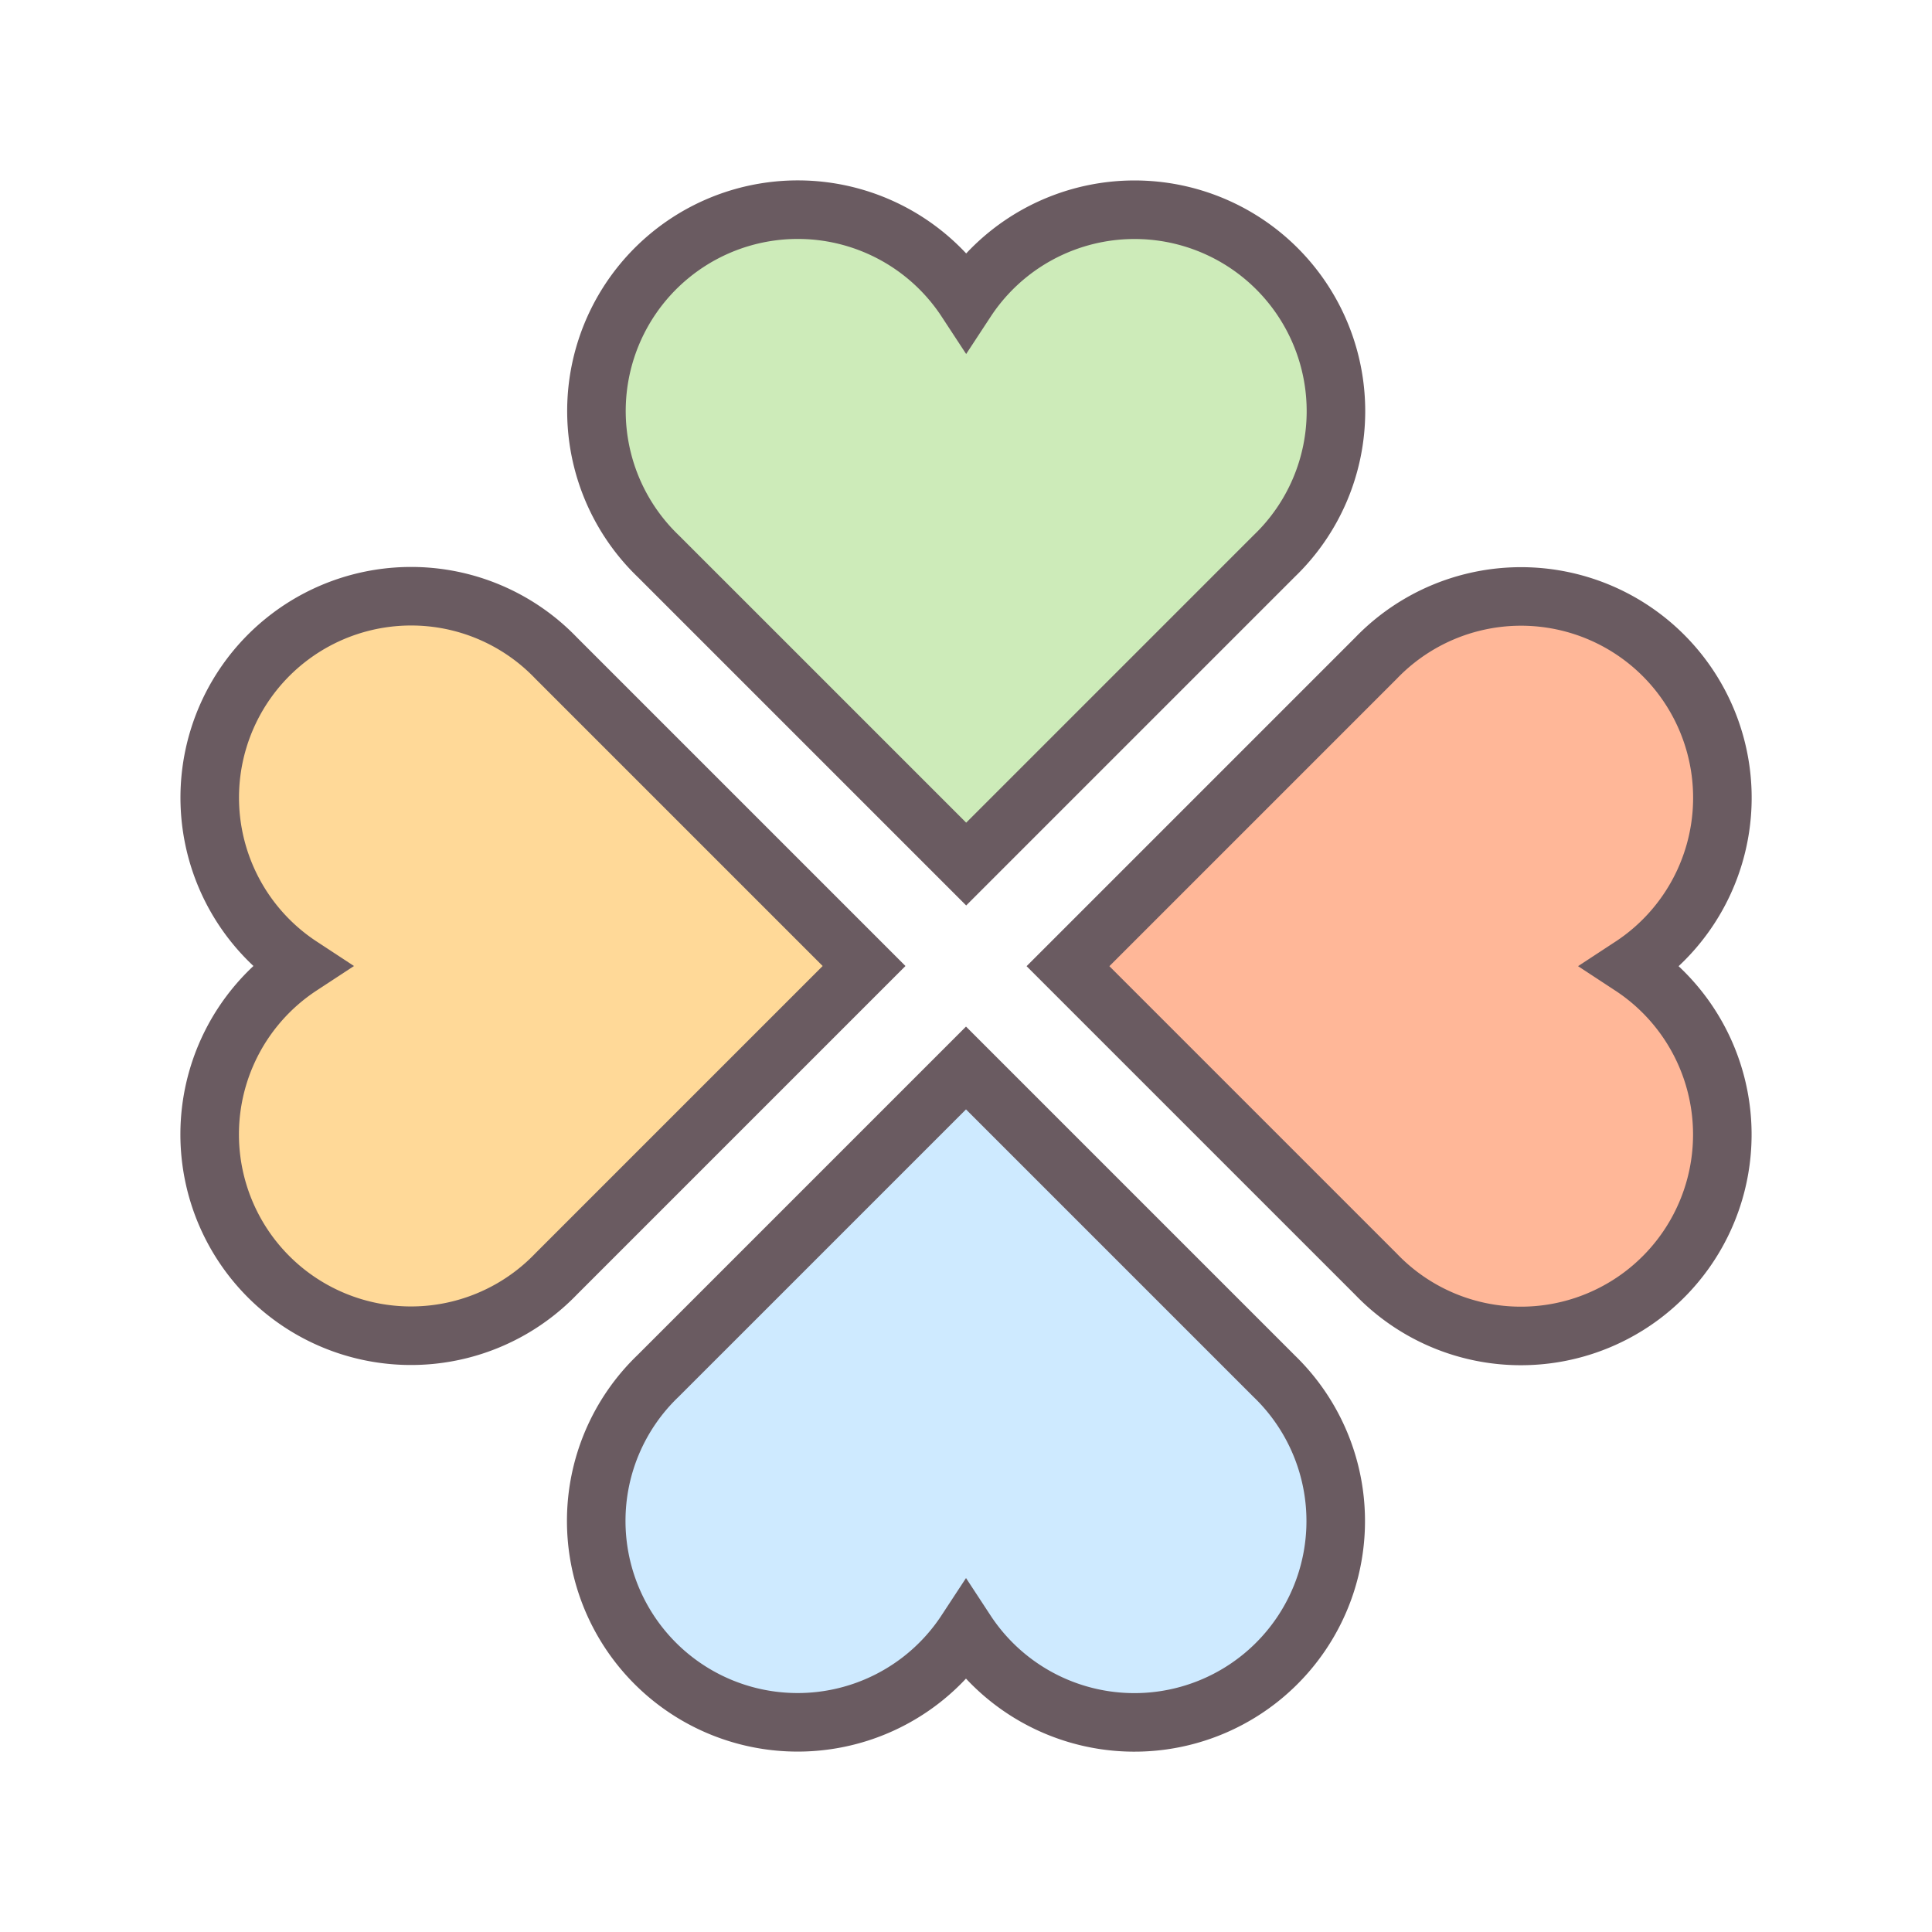 <svg id="Composant_108_3" data-name="Composant 108 – 3" xmlns="http://www.w3.org/2000/svg" xmlns:xlink="http://www.w3.org/1999/xlink" width="33" height="33" viewBox="0 0 33 33">
  <defs>
    <clipPath id="clip-path">
      <rect id="Rectangle_1579" data-name="Rectangle 1579" width="33" height="33" fill="none"/>
    </clipPath>
  </defs>
  <rect id="Rectangle_1578" data-name="Rectangle 1578" width="33" height="33" fill="none"/>
  <g id="Groupe_6820" data-name="Groupe 6820" transform="translate(0 0)">
    <g id="Groupe_6819" data-name="Groupe 6819" clip-path="url(#clip-path)">
      <path id="Tracé_8148" data-name="Tracé 8148" d="M83.8,49.117a3.44,3.44,0,0,0-6.316-1.888,3.439,3.439,0,1,0-5.26,4.364l5.26,5.26,5.26-5.26A3.429,3.429,0,0,0,83.8,49.117" transform="translate(-60.981 -42.094)" fill="#cdebb9"/>
      <path id="Tracé_8149" data-name="Tracé 8149" d="M83.8,49.117a3.44,3.44,0,0,0-6.316-1.888,3.439,3.439,0,1,0-5.26,4.364l5.26,5.26,5.26-5.26A3.429,3.429,0,0,0,83.8,49.117Z" transform="translate(-60.981 -42.094)" fill="none" stroke="#6a5b61" stroke-miterlimit="10" stroke-width="1"/>
      <path id="Tracé_8150" data-name="Tracé 8150" d="M71.165,110.006a3.44,3.44,0,0,0,6.316,1.888,3.439,3.439,0,1,0,5.26-4.364l-5.26-5.26-5.26,5.26a3.429,3.429,0,0,0-1.056,2.477" transform="translate(-60.981 -84.028)" fill="#ceeaff"/>
      <path id="Tracé_8151" data-name="Tracé 8151" d="M71.165,110.006a3.44,3.44,0,0,0,6.316,1.888,3.439,3.439,0,1,0,5.26-4.364l-5.26-5.26-5.26,5.26A3.429,3.429,0,0,0,71.165,110.006Z" transform="translate(-60.981 -84.028)" fill="none" stroke="#6a5b61" stroke-miterlimit="10" stroke-width="1"/>
      <path id="Tracé_8152" data-name="Tracé 8152" d="M110.006,83.8a3.44,3.44,0,0,0,1.888-6.316,3.439,3.439,0,1,0-4.364-5.26l-5.26,5.26,5.26,5.26a3.429,3.429,0,0,0,2.477,1.056" transform="translate(-84.028 -60.981)" fill="#ffb798"/>
      <path id="Tracé_8153" data-name="Tracé 8153" d="M110.006,83.8a3.44,3.44,0,0,0,1.888-6.316,3.439,3.439,0,1,0-4.364-5.26l-5.26,5.26,5.26,5.26A3.429,3.429,0,0,0,110.006,83.8Z" transform="translate(-84.028 -60.981)" fill="none" stroke="#6a5b61" stroke-miterlimit="10" stroke-width="1"/>
      <path id="Tracé_8154" data-name="Tracé 8154" d="M49.117,71.165a3.44,3.44,0,0,0-1.888,6.316,3.439,3.439,0,1,0,4.364,5.26l5.26-5.26-5.26-5.26a3.429,3.429,0,0,0-2.477-1.056" transform="translate(-42.094 -60.981)" fill="#ffd998"/>
      <path id="Tracé_8155" data-name="Tracé 8155" d="M49.117,71.165a3.44,3.44,0,0,0-1.888,6.316,3.439,3.439,0,1,0,4.364,5.26l5.26-5.26-5.26-5.26A3.429,3.429,0,0,0,49.117,71.165Z" transform="translate(-42.094 -60.981)" fill="none" stroke="#6a5b61" stroke-miterlimit="10" stroke-width="1"/>
    </g>
  </g>
</svg>
